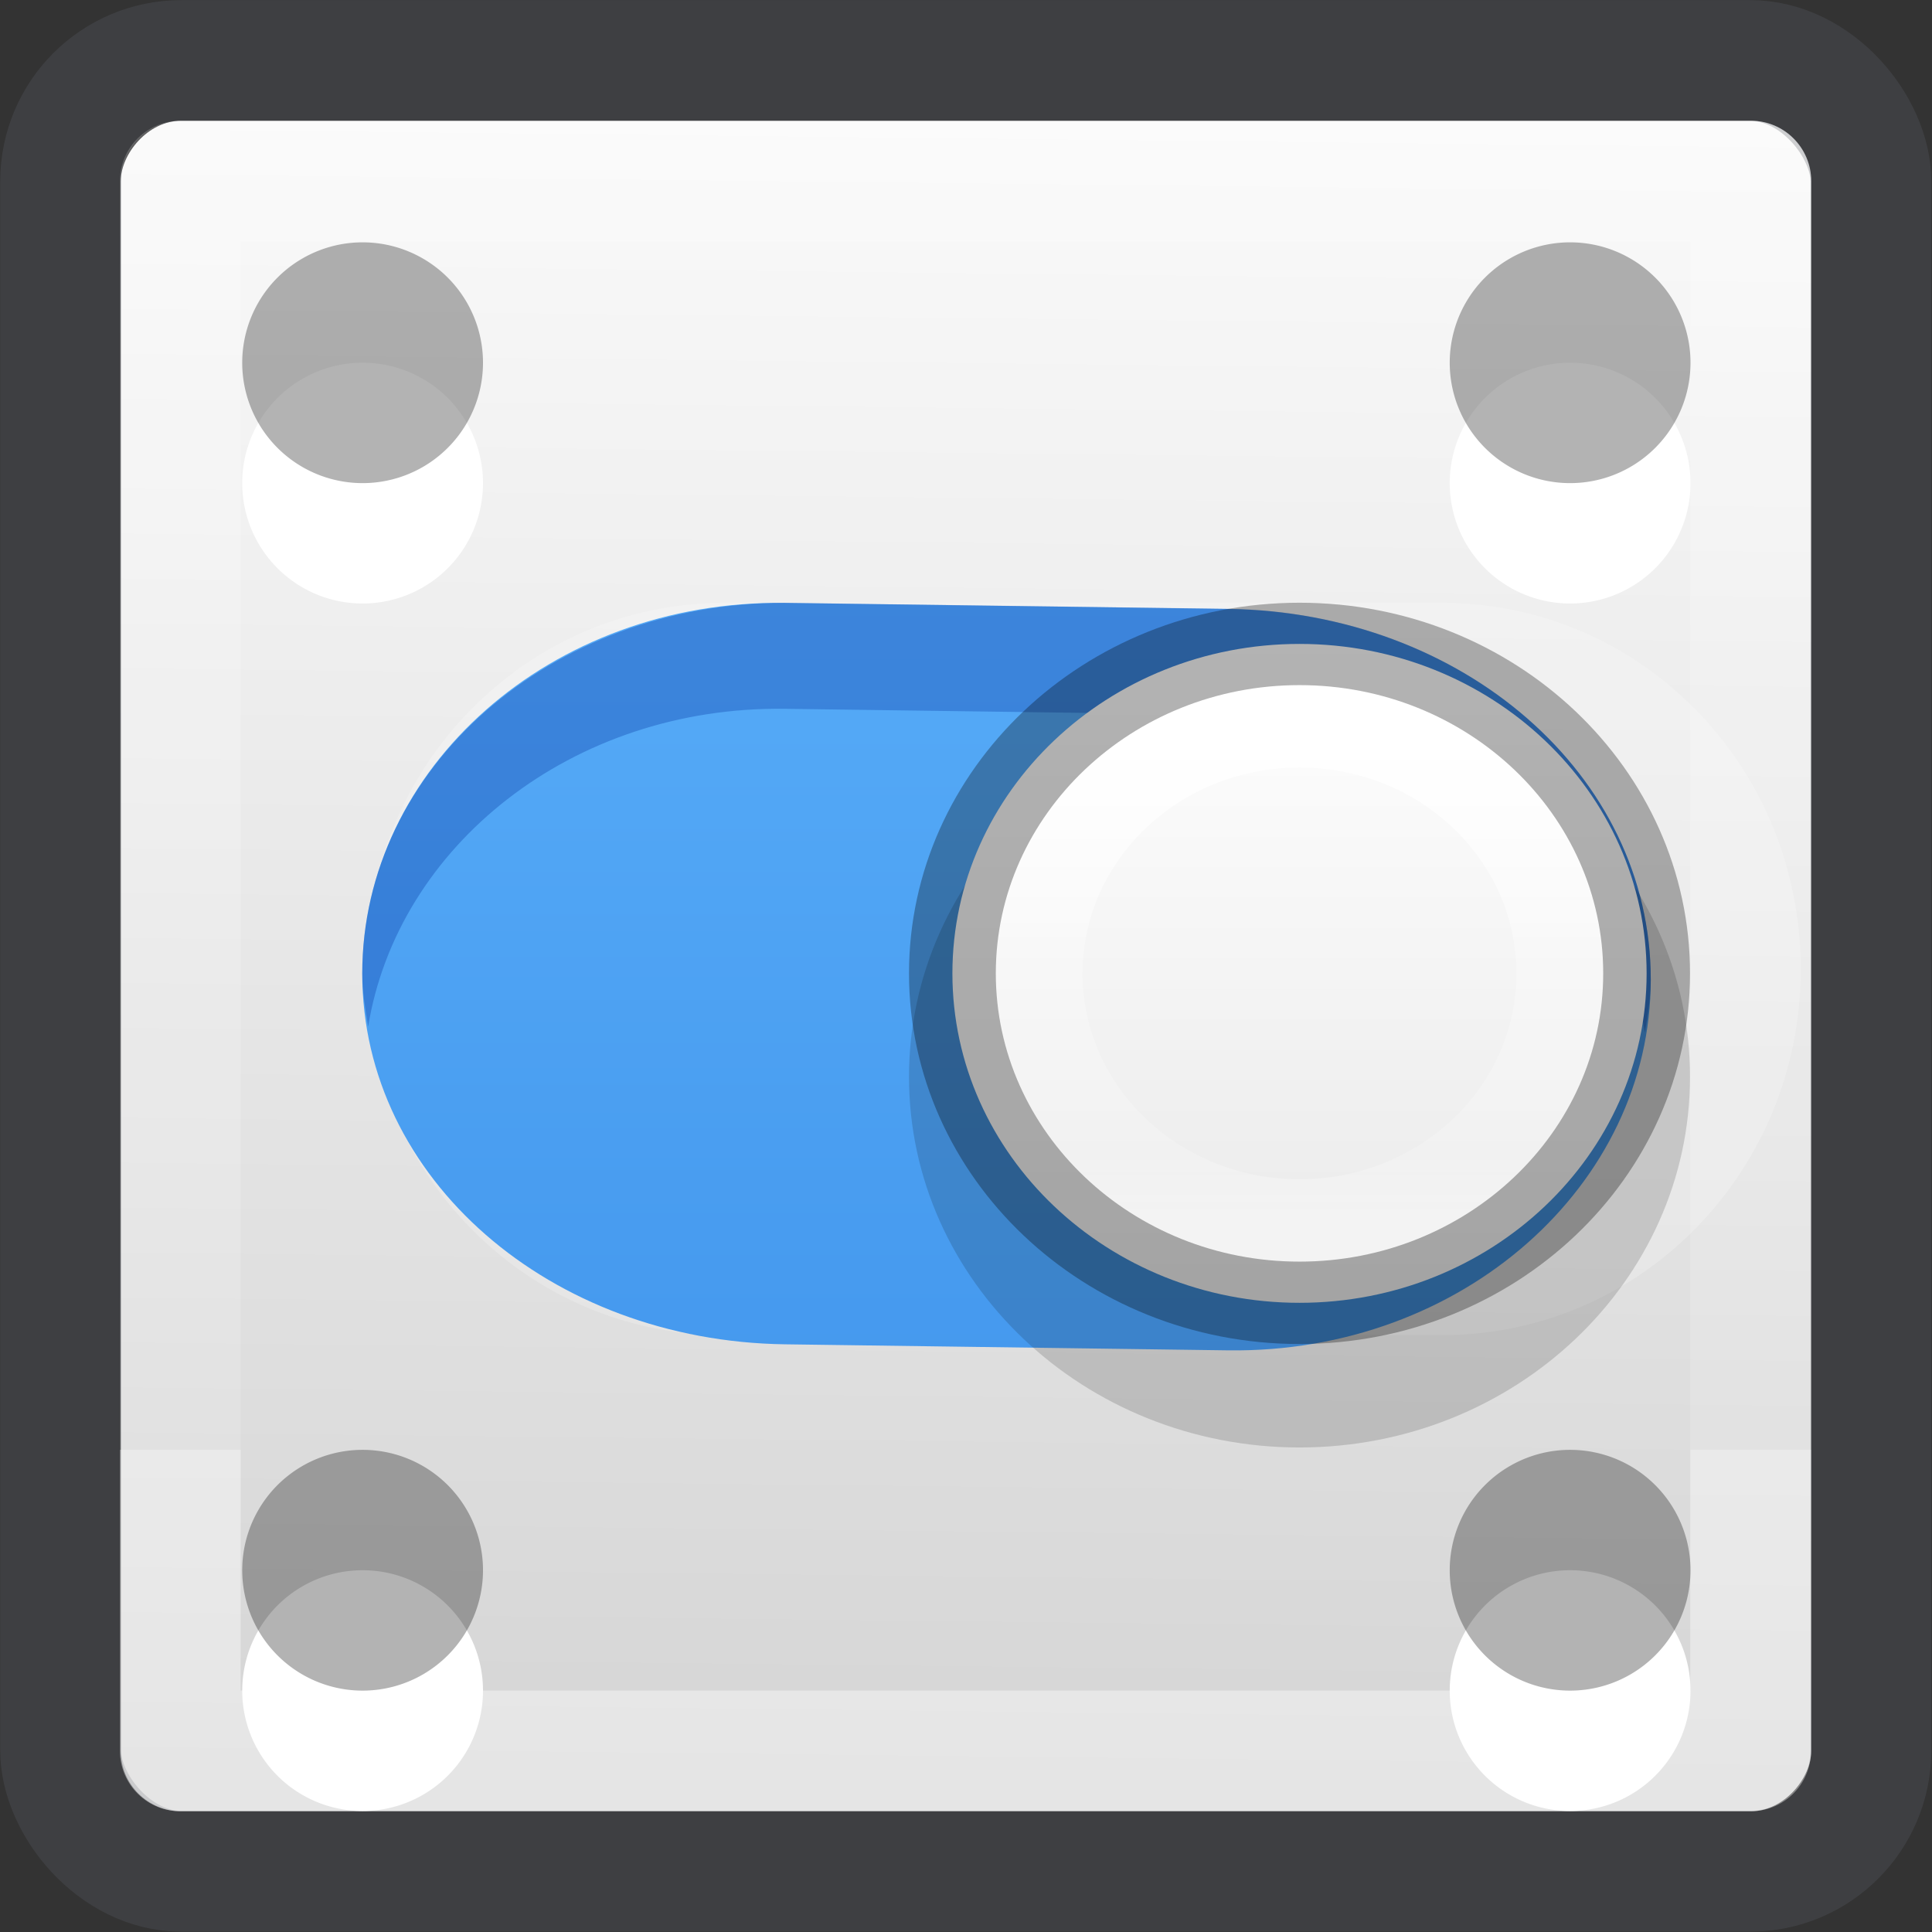 <svg height="16" width="16" xmlns="http://www.w3.org/2000/svg" xmlns:xlink="http://www.w3.org/1999/xlink"><rect width="100%" height="100%" fill="#333333" stroke="none"/><linearGradient id="a" gradientUnits="userSpaceOnUse" x1="12.001" x2="12.001" y1="-4.019" y2="12"><stop offset="0" stop-color="#fff"/><stop offset="0" stop-color="#fff" stop-opacity=".235"/><stop offset="1" stop-color="#fff" stop-opacity=".157"/><stop offset="1" stop-color="#fff" stop-opacity=".392"/></linearGradient><linearGradient id="b" gradientUnits="userSpaceOnUse" x1="11" x2="10.844" y1="-1" y2="-15.126"><stop offset="0" stop-color="#fafafa"/><stop offset="1" stop-color="#d4d4d4"/></linearGradient><linearGradient id="c" gradientTransform="matrix(-.126 0 0 .126 20.547 4.314)" gradientUnits="userSpaceOnUse" x1="71.204" x2="71.204" y1="6.238" y2="44.341"><stop offset="0" stop-color="#fff"/><stop offset=".508" stop-color="#fff" stop-opacity=".235"/><stop offset=".835" stop-color="#fff" stop-opacity=".157"/><stop offset="1" stop-color="#fff" stop-opacity=".392"/></linearGradient><linearGradient id="d" gradientTransform="matrix(-.122 0 0 .122 15.404 3.364)" gradientUnits="userSpaceOnUse" x1="38.977" x2="38.977" y1="59.968" y2="8.093"><stop offset="0" stop-color="#e9e9e9"/><stop offset="1" stop-color="#fff"/></linearGradient><linearGradient id="e" gradientTransform="matrix(.389 0 0 .384 -4.444 -4.217)" gradientUnits="userSpaceOnUse" x1="30.271" x2="30.271" y1="10.029" y2="55.053"><stop offset="0" stop-color="#64baff"/><stop offset="1" stop-color="#3689e6"/></linearGradient><rect fill="url(#b)" height="14" rx=".5" transform="scale(1 -1)" width="14" x="1" y="-15"/><rect fill="none" height="14.996" opacity=".344" rx="1" stroke="#555761" stroke-linecap="round" stroke-linejoin="round" width="14.992" x=".502" y=".501"/><path d="m1.493 1.5h13.005v13h-13.005z" fill="none" stroke="url(#a)" stroke-linecap="round" stroke-linejoin="round"/><path d="m4 14.001a.997.997 0 0 1 -1.994 0 .997.997 0 1 1 1.994 0z" fill="#fff" fill-rule="evenodd"/><path d="m4 13.004a.997.997 0 0 1 -1.994 0 .997.997 0 1 1 1.994 0z" fill-rule="evenodd" opacity=".3"/><path d="m6 4.993c-1.646 0-2.971 1.352-2.971 3.032s1.325 3.032 2.971 3.032h5.942c1.646 0 2.971-1.352 2.971-3.032s-1.325-3.032-2.971-3.032z" fill="#fff" opacity=".2"/><path d="m6.5 4.993c-1.939-.026-3.5 1.369-3.5 3.07s1.561 3.043 3.5 3.07l3.671.05c1.939.026 3.5-1.369 3.5-3.07s-1.561-3.043-3.5-3.07z" fill="url(#e)"/><path d="m6.5 4.992c-1.939 0-3.5 1.369-3.5 3.07 0 .15.025.294.049.439.243-1.49 1.684-2.655 3.451-2.631l3.671.05c1.767.024 3.208 1.142 3.451 2.631.024-.144.049-.288.049-.439 0-1.701-1.561-3.043-3.5-3.07l-3.671-.05z" fill="#002e99" opacity=".3"/><g fill-rule="evenodd" transform="translate(10)"><path d="m4 14.001a.997.997 0 0 1 -1.994 0 .997.997 0 1 1 1.994 0z" fill="#fff"/><path d="m4 13.004a.997.997 0 0 1 -1.994 0 .997.997 0 1 1 1.994 0z" opacity=".3"/></g><g fill-rule="evenodd" transform="translate(0 -10)"><path d="m4 14.001a.997.997 0 0 1 -1.994 0 .997.997 0 1 1 1.994 0z" fill="#fff"/><path d="m4 13.004a.997.997 0 0 1 -1.994 0 .997.997 0 1 1 1.994 0z" opacity=".3"/><g transform="translate(10)"><path d="m4 14.001a.997.997 0 0 1 -1.994 0 .997.997 0 1 1 1.994 0z" fill="#fff"/><path d="m4 13.004a.997.997 0 0 1 -1.994 0 .997.997 0 1 1 1.994 0z" opacity=".3"/></g></g><g transform="matrix(.924 0 0 .877 .136 1.473)"><path d="m11.5 4.989c1.931 0 3.5 1.569 3.5 3.5s-1.569 3.5-3.5 3.5-3.5-1.569-3.5-3.5 1.569-3.5 3.5-3.5z" opacity=".15"/><path d="m11.5 4.401c1.717 0 3.111 1.395 3.111 3.111s-1.395 3.111-3.111 3.111-3.111-1.395-3.111-3.111 1.395-3.111 3.111-3.111z" fill="url(#d)"/><g fill="none" stroke-linecap="round" stroke-linejoin="round" stroke-width=".778"><path d="m9.167 7.512c0 1.289 1.045 2.333 2.333 2.333 1.289 0 2.333-1.045 2.333-2.333 0-1.289-1.045-2.333-2.333-2.333-1.289 0-2.333 1.045-2.333 2.333z" stroke="url(#c)"/><path d="m11.5 4.401c1.717 0 3.111 1.395 3.111 3.111s-1.395 3.111-3.111 3.111-3.111-1.395-3.111-3.111 1.395-3.111 3.111-3.111z" opacity=".3" stroke="#000"/></g></g></svg>